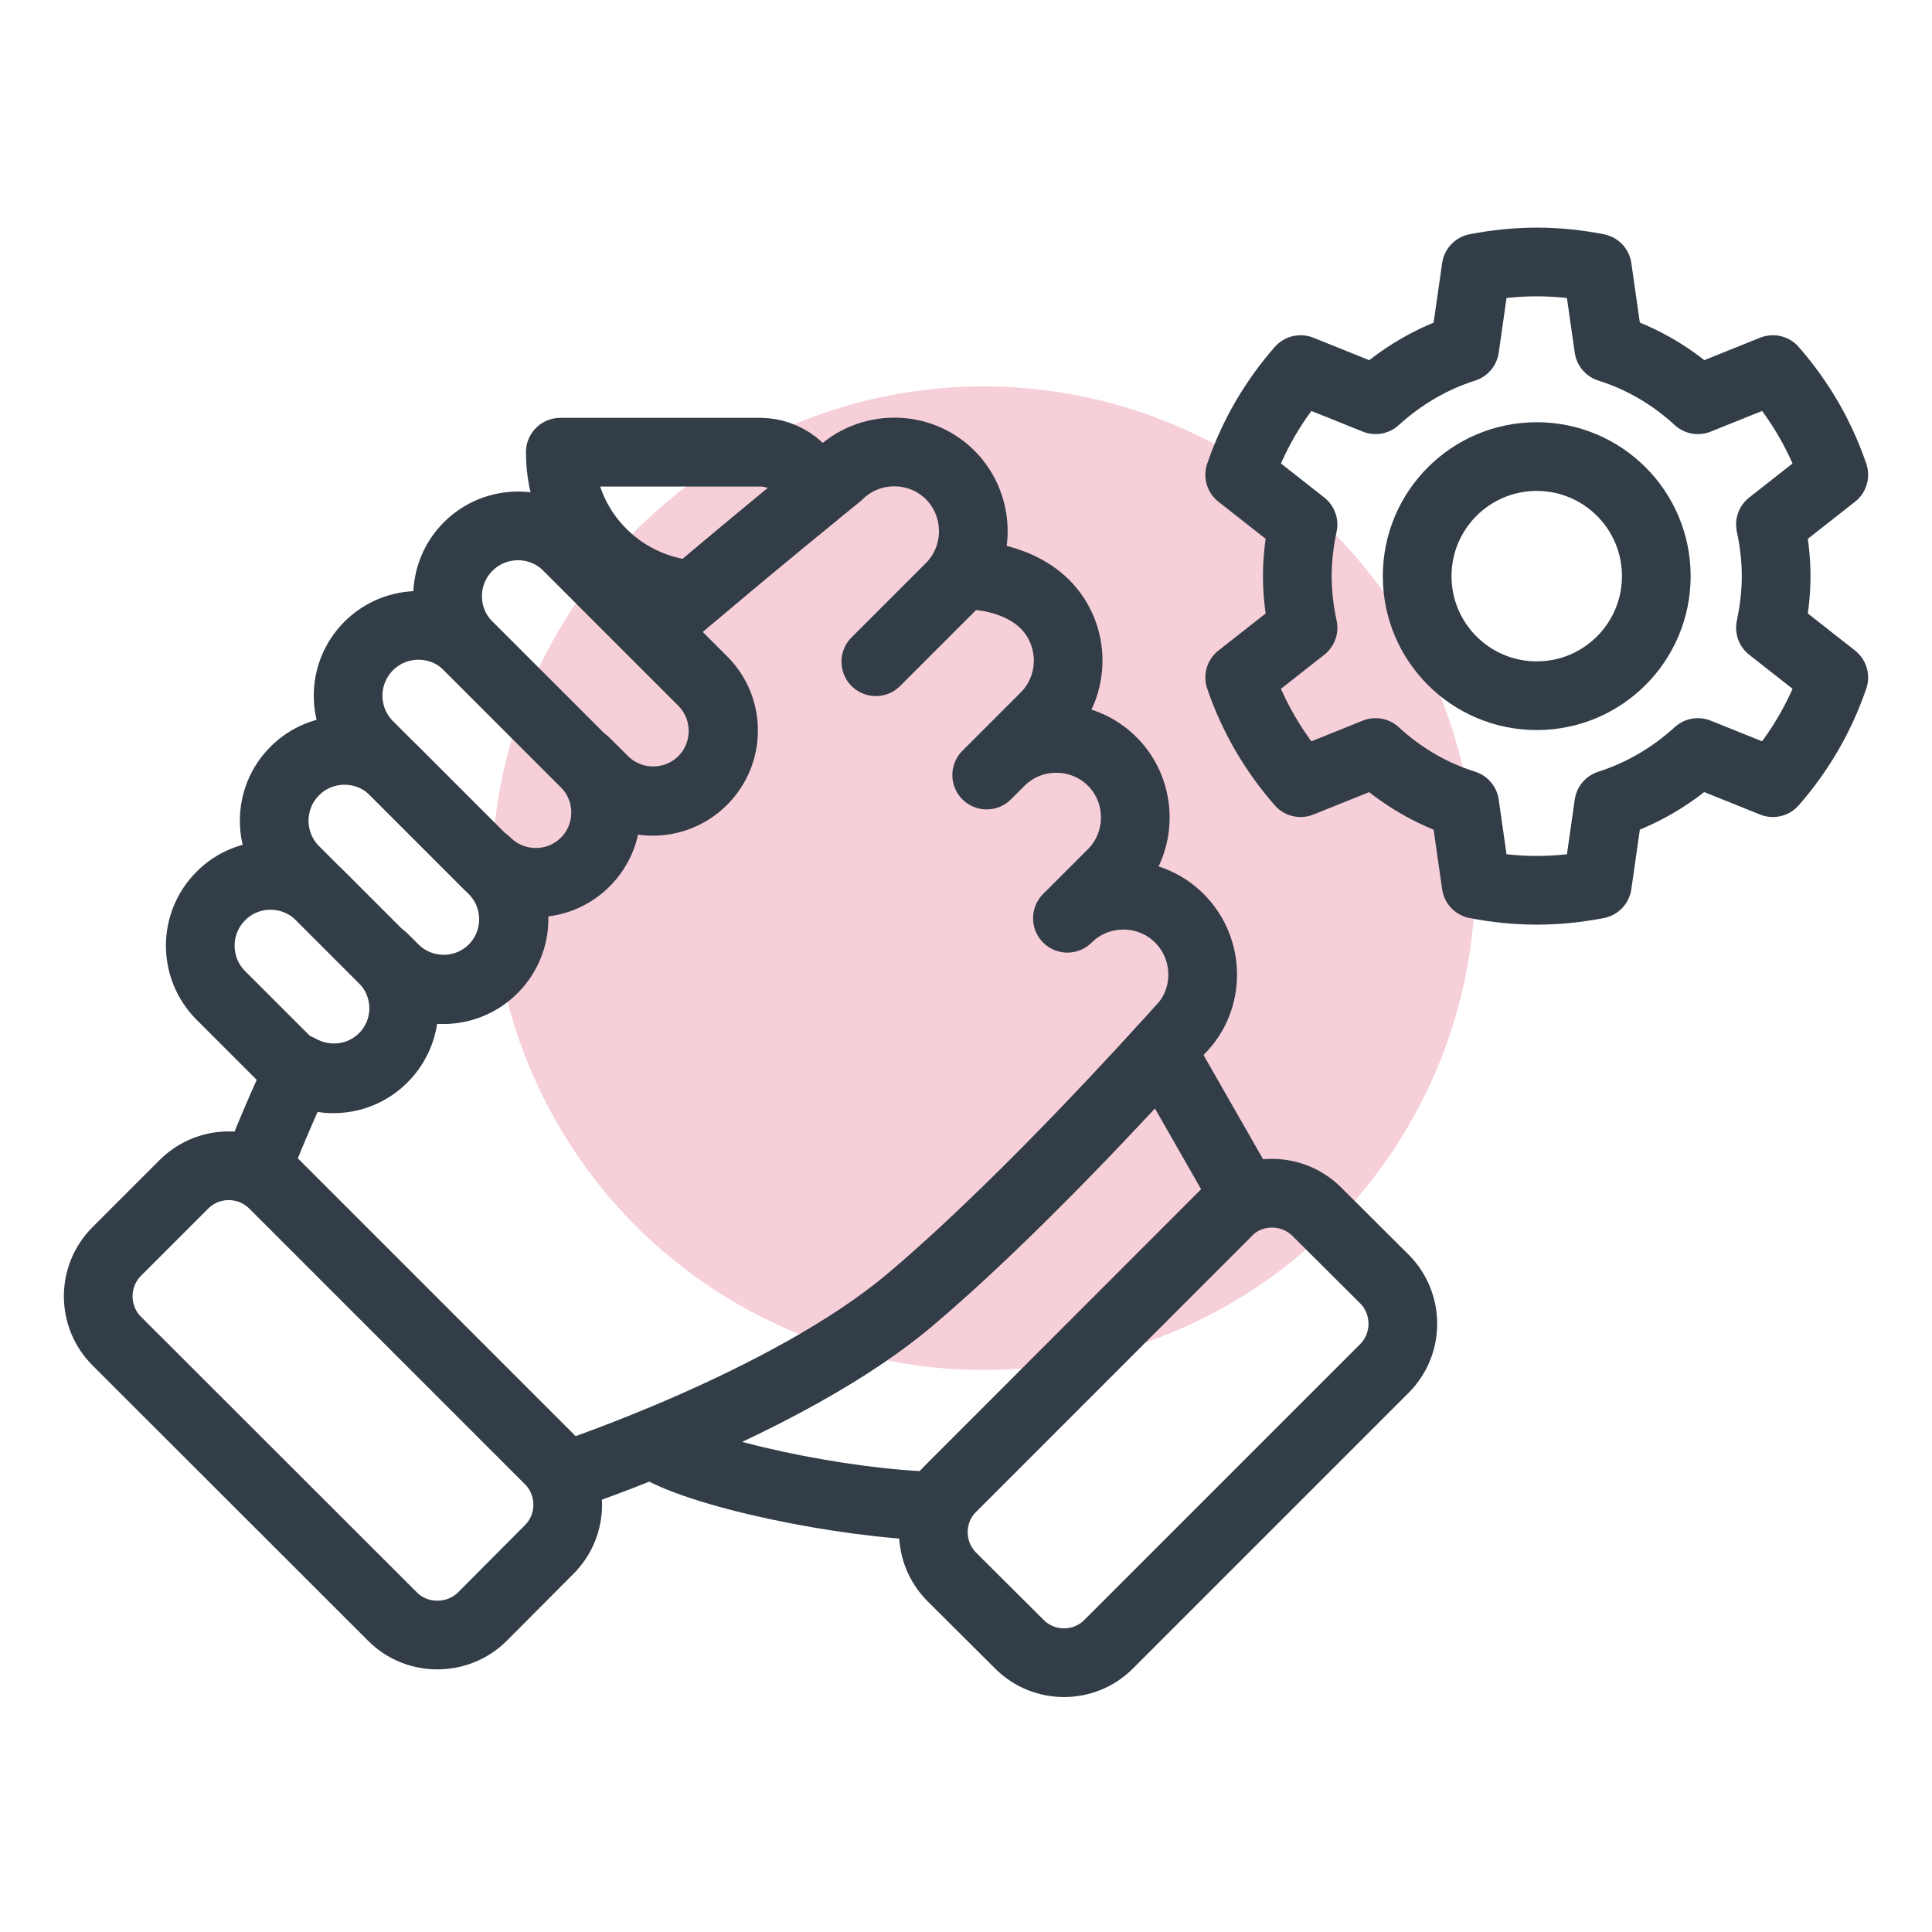 <svg width="90" height="90" viewBox="0 0 90 90" fill="none" xmlns="http://www.w3.org/2000/svg">
<circle cx="45.818" cy="40.909" r="22.909" fill="#F6CFD9"/>
<path d="M82.474 24.433C82.639 25.206 82.74 26.016 82.74 26.839C82.74 27.662 82.639 28.472 82.474 29.244L85.424 31.561C84.804 33.384 83.829 35.042 82.588 36.46L79.094 35.055C77.917 36.131 76.499 36.979 74.942 37.473L74.41 41.195C73.499 41.372 72.549 41.473 71.587 41.473C70.625 41.473 69.675 41.372 68.764 41.195L68.232 37.473C66.662 36.979 65.257 36.143 64.08 35.055L60.586 36.46C59.345 35.042 58.37 33.384 57.75 31.561L60.7 29.244C60.535 28.472 60.434 27.662 60.434 26.839C60.434 26.016 60.535 25.206 60.7 24.433L57.75 22.117C58.37 20.294 59.345 18.635 60.586 17.217L64.08 18.622C65.257 17.547 66.675 16.698 68.232 16.204L68.764 12.483C69.675 12.305 70.625 12.204 71.587 12.204C72.549 12.204 73.499 12.305 74.41 12.483L74.942 16.204C76.512 16.698 77.917 17.534 79.094 18.622L82.588 17.217C83.829 18.635 84.804 20.294 85.424 22.117L82.474 24.433Z" stroke="#333D47" stroke-width="3.2" stroke-miterlimit="10" stroke-linecap="round" stroke-linejoin="round"/>
<path d="M77.157 26.839C77.157 23.762 74.663 21.269 71.587 21.269C68.51 21.269 66.017 23.762 66.017 26.839C66.017 29.915 68.51 32.409 71.587 32.409C74.663 32.409 77.157 29.915 77.157 26.839Z" stroke="#333D47" stroke-width="3.2" stroke-miterlimit="10" stroke-linecap="round" stroke-linejoin="round"/>
<path d="M51.648 76.59L64.485 63.754C65.637 62.602 65.637 60.728 64.485 59.576L61.345 56.449C60.193 55.297 58.32 55.297 57.168 56.449L44.343 69.286C43.191 70.438 43.191 72.311 44.343 73.463L47.483 76.59C48.623 77.743 50.509 77.743 51.648 76.59Z" stroke="#333D47" stroke-width="3.2" stroke-miterlimit="10" stroke-linecap="round" stroke-linejoin="round"/>
<path d="M43.559 70.07L57.953 55.676L54.104 48.941C52.117 51.119 46.913 56.74 42.381 60.563C38.963 63.449 33.912 65.817 30.393 67.26C32.355 68.627 39.406 70.083 43.622 70.159L43.559 70.07Z" stroke="#333D47" stroke-width="3.2" stroke-miterlimit="10" stroke-linecap="round" stroke-linejoin="round"/>
<path d="M18.277 75.299L5.44 62.474C4.288 61.322 4.288 59.449 5.44 58.297L8.567 55.17C9.719 54.018 11.593 54.018 12.745 55.17L25.582 68.007C26.734 69.159 26.734 71.032 25.582 72.184L22.455 75.324C21.303 76.451 19.416 76.451 18.277 75.299Z" stroke="#333D47" stroke-width="3.2" stroke-miterlimit="10" stroke-linecap="round" stroke-linejoin="round"/>
<path d="M10.289 41.738C9.01 43.017 9.01 45.093 10.289 46.372L13.213 49.296C14.492 50.575 16.568 50.575 17.847 49.296C19.125 48.017 19.125 45.941 17.847 44.663L14.922 41.738C13.644 40.46 11.555 40.46 10.289 41.738Z" stroke="#333D47" stroke-width="3.2" stroke-miterlimit="10" stroke-linecap="round" stroke-linejoin="round"/>
<path d="M13.732 35.915C12.454 37.194 12.454 39.27 13.732 40.548L18.328 45.144C19.607 46.422 21.683 46.422 22.961 45.144C24.24 43.865 24.24 41.789 22.961 40.511L18.366 35.915C17.087 34.636 15.011 34.636 13.732 35.915Z" stroke="#333D47" stroke-width="3.2" stroke-miterlimit="10" stroke-linecap="round" stroke-linejoin="round"/>
<path d="M17.176 30.092C15.897 31.37 15.897 33.447 17.176 34.725L22.619 40.169C23.898 41.447 25.974 41.447 27.253 40.169C28.531 38.89 28.531 36.814 27.253 35.535L21.809 30.092C20.543 28.813 18.454 28.813 17.176 30.092Z" stroke="#333D47" stroke-width="3.2" stroke-miterlimit="10" stroke-linecap="round" stroke-linejoin="round"/>
<path d="M21.81 25.458C20.531 26.737 20.531 28.813 21.81 30.091L28.089 36.371C29.367 37.649 31.444 37.649 32.722 36.371C34.001 35.092 34.001 33.016 32.722 31.737L26.443 25.458C25.177 24.179 23.088 24.179 21.81 25.458Z" stroke="#333D47" stroke-width="3.2" stroke-miterlimit="10" stroke-linecap="round" stroke-linejoin="round"/>
<path d="M54.94 42.776C53.509 41.346 51.154 41.346 49.724 42.776L51.813 40.688C53.243 39.257 53.243 36.902 51.813 35.472C50.382 34.041 48.027 34.041 46.597 35.472L45.964 36.105L48.686 33.383C50.116 31.952 50.116 29.598 48.686 28.154C47.255 26.724 44.9 26.724 44.761 26.863L40.799 30.826L44.267 27.357C45.698 25.927 45.698 23.572 44.267 22.129C42.837 20.698 40.482 20.698 39.052 22.129C39.052 22.129 34.887 25.483 30.38 29.345L32.747 31.712C34.026 32.99 34.026 35.067 32.747 36.345C31.468 37.624 29.392 37.624 28.114 36.345L27.278 35.51C28.557 36.788 28.557 38.865 27.278 40.143C26 41.422 23.923 41.422 22.645 40.143L22.987 40.485C24.265 41.764 24.265 43.84 22.987 45.118C21.708 46.397 19.632 46.397 18.353 45.118L17.86 44.625C19.138 45.903 19.138 47.98 17.86 49.258C16.796 50.322 15.188 50.486 13.948 49.79C12.732 52.41 11.998 54.347 11.998 54.347L26.392 68.741C26.392 68.741 36.71 65.349 42.419 60.525C48.129 55.702 54.965 47.98 54.965 47.98C56.383 46.574 56.383 44.22 54.94 42.776Z" stroke="#333D47" stroke-width="3.2" stroke-miterlimit="10" stroke-linecap="round" stroke-linejoin="round"/>
<path d="M35.405 21.065H26.101C26.101 24.598 28.835 27.446 32.291 27.712C34.658 25.712 36.76 23.977 37.963 23.002C37.646 21.888 36.621 21.065 35.405 21.065Z" stroke="#333D47" stroke-width="3.2" stroke-miterlimit="10" stroke-linecap="round" stroke-linejoin="round"/>
</svg>
